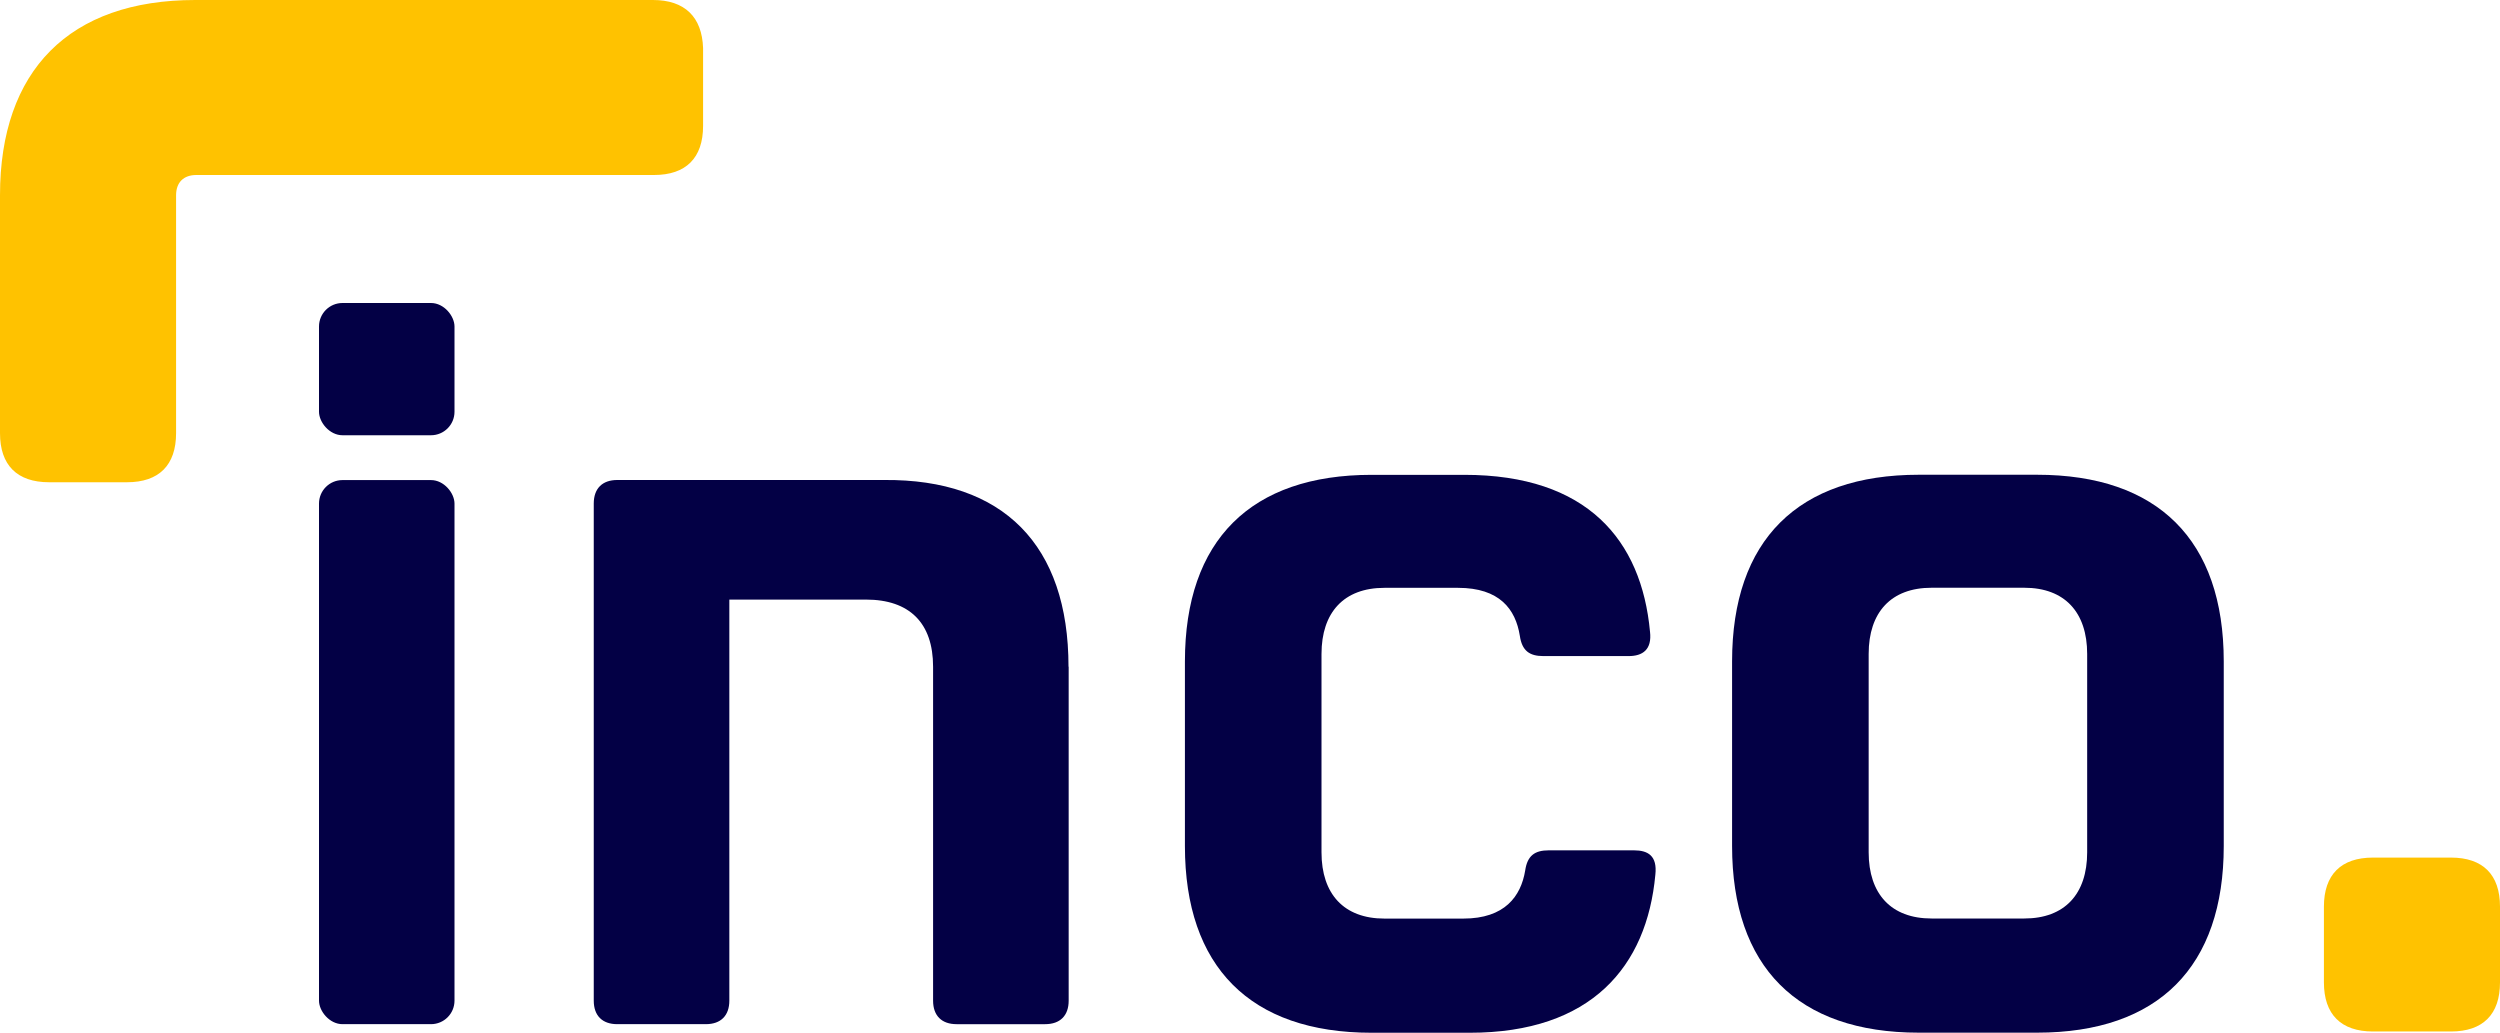 <?xml version="1.0" encoding="UTF-8"?>
<svg xmlns="http://www.w3.org/2000/svg" id="Layer_2" data-name="Layer 2" viewBox="0 0 300 123.92">
  <defs>
    <style>
      .cls-1 {
        fill: #ffc200;
      }

      .cls-2 {
        fill: #030045;
      }
    </style>
  </defs>
  <g id="Layer_1-2" data-name="Layer 1">
    <g>
      <path class="cls-1" d="M78.35,0H23.43C8.32,0,0,8.45,0,23.43v28.55c0,3.84,2.05,5.89,5.89,5.89h9.35c3.84,0,5.89-2.05,5.89-5.89v-28.55c0-1.54.9-2.43,2.43-2.43h54.92c3.84,0,5.89-2.05,5.89-5.89V5.76c-.13-3.71-2.18-5.76-6.02-5.76"></path>
      <path class="cls-1" d="M294.11,102.91h-9.35c-3.84,0-5.89,2.05-5.89,5.89v9.09c0,3.84,2.05,5.89,5.89,5.89h9.35c3.84,0,5.89-2.05,5.89-5.89v-9.09c0-3.84-2.05-5.89-5.89-5.89"></path>
      <path class="cls-2" d="M242.91,110.22c4.86,0,7.55-2.94,7.55-7.94v-23.81c0-4.99-2.69-7.94-7.55-7.94h-11.12c-4.86,0-7.55,2.94-7.55,7.94v23.81c0,4.99,2.69,7.94,7.55,7.94h11.12ZM266.85,79.37v22.15c0,14.47-7.81,22.4-22.4,22.4h-14.2c-14.59,0-22.4-7.94-22.4-22.4v-22.15c0-14.59,7.94-22.4,22.4-22.4h14.2c14.47,0,22.4,7.81,22.4,22.4"></path>
      <rect class="cls-2" x="38.28" y="57.61" width="16.26" height="65.29" rx="2.82" ry="2.82"></rect>
      <rect class="cls-2" x="38.28" y="36.36" width="16.26" height="15.87" rx="2.82" ry="2.82"></rect>
      <path class="cls-2" d="M198,75.79c.26,2.18-.9,2.94-2.56,2.94h-10.24c-1.66,0-2.56-.64-2.82-2.43-.51-3.2-2.43-5.76-7.42-5.76h-8.83c-4.86,0-7.55,2.94-7.55,7.94v23.81c0,4.99,2.69,7.94,7.55,7.94h9.47c4.99,0,6.91-2.69,7.42-5.76.26-1.79,1.15-2.43,2.82-2.43h10.24c1.66,0,2.82.64,2.56,2.94-1.02,11.01-7.68,18.95-22.27,18.95h-11.78c-14.59,0-22.4-7.94-22.4-22.4v-22.15c0-14.59,7.94-22.4,22.4-22.4h11.14c14.72,0,21.25,7.81,22.27,18.82"></path>
      <path class="cls-2" d="M128.24,80.01v40.07c0,1.79-1.02,2.82-2.82,2.82h-10.63c-1.79,0-2.82-1.02-2.82-2.82v-40.07c0-5.25-2.82-8.06-8.06-8.06h-16.39v48.13c0,1.79-1.02,2.82-2.82,2.82h-10.63c-1.79,0-2.82-1.02-2.82-2.82v-59.66c0-1.79,1.02-2.82,2.82-2.82h32c14.34-.13,22.15,7.81,22.15,22.4"></path>
    </g>
  </g>
</svg>
